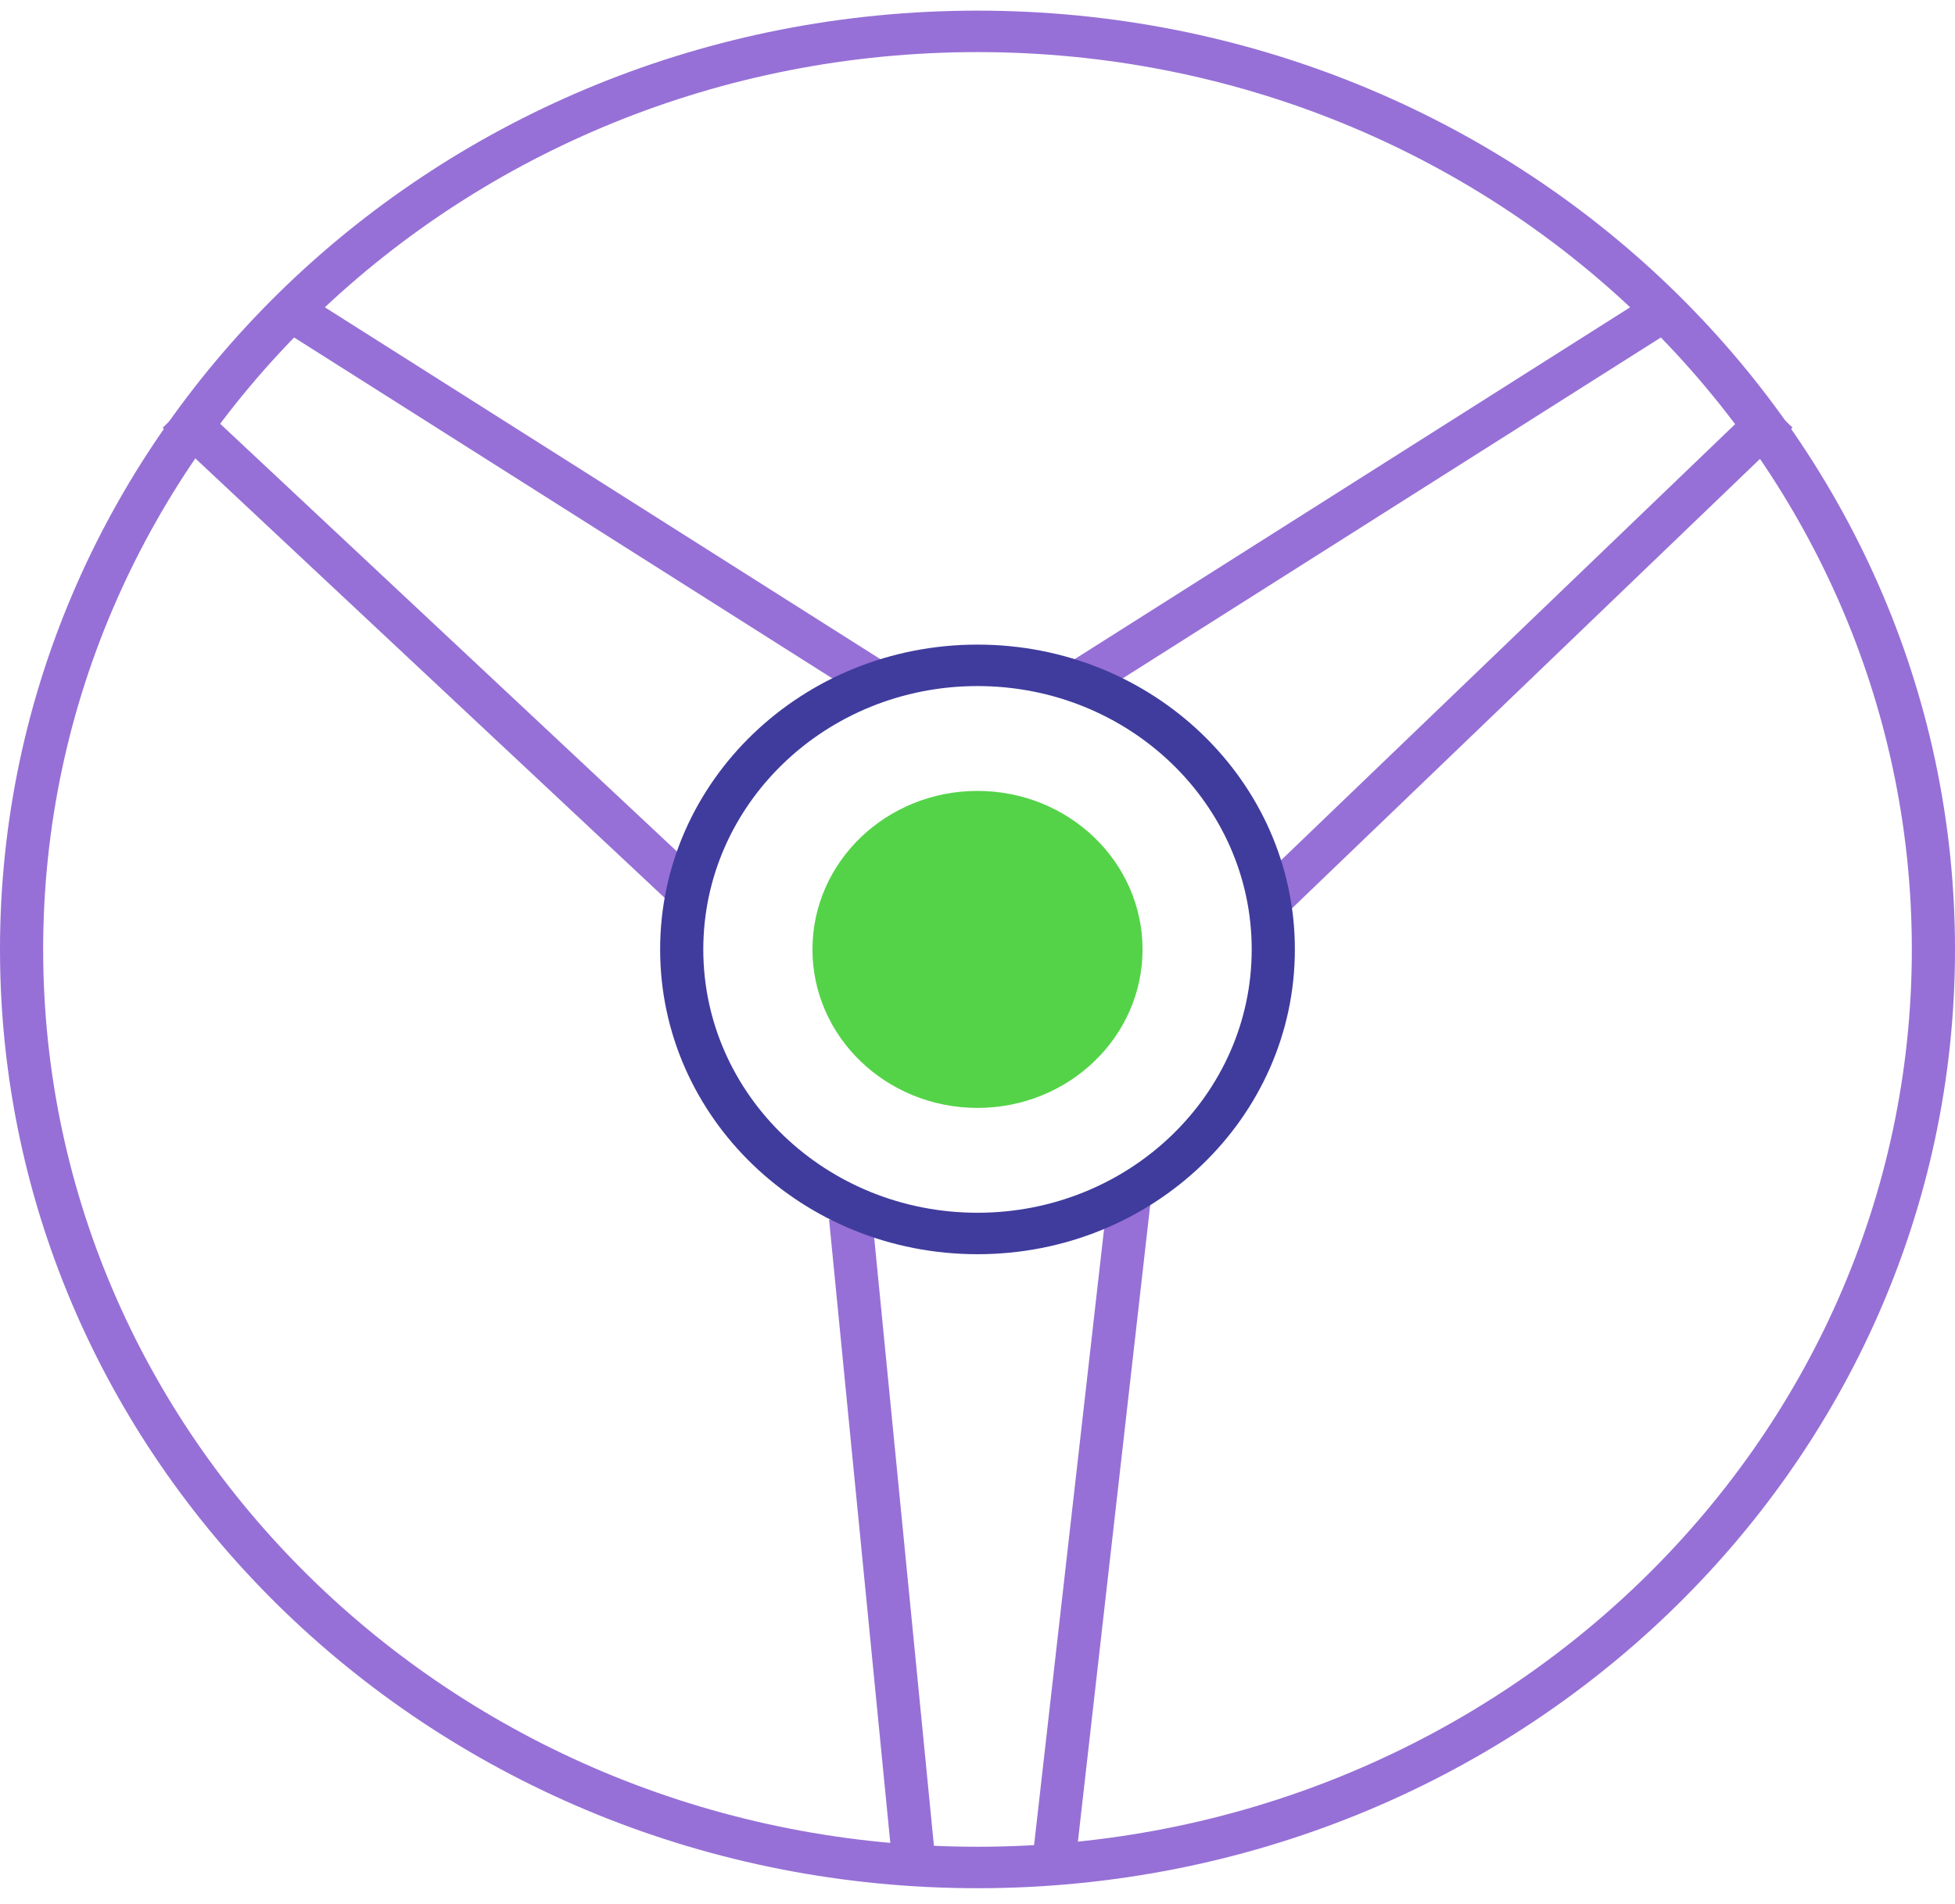 <svg width="77" height="75" viewBox="0 0 77 75" fill="none" xmlns="http://www.w3.org/2000/svg">
<path fill-rule="evenodd" clip-rule="evenodd" d="M38.5 72.743C58.824 72.743 75.3 56.918 75.3 37.397C75.3 17.876 58.824 2.052 38.5 2.052C18.176 2.052 1.7 17.876 1.7 37.397C1.7 56.918 18.176 72.743 38.5 72.743ZM38.5 74.376C59.763 74.376 77 57.82 77 37.397C77 16.975 59.763 0.419 38.5 0.419C17.237 0.419 0 16.975 0 37.397C0 57.82 17.237 74.376 38.5 74.376Z" fill="#9670D6"/>
<path d="M45 37.397C45 40.845 42.09 43.64 38.5 43.64C34.91 43.64 32 40.845 32 37.397C32 33.949 34.91 31.154 38.5 31.154C42.09 31.154 45 33.949 45 37.397Z" fill="#54D348"/>
<path fill-rule="evenodd" clip-rule="evenodd" d="M66.468 12.626L42.968 27.513L42.032 26.15L65.532 11.263L66.468 12.626Z" fill="#9670D6"/>
<path fill-rule="evenodd" clip-rule="evenodd" d="M70.601 16.844L50.601 36.053L49.399 34.899L69.399 15.69L70.601 16.844Z" fill="#9670D6"/>
<path fill-rule="evenodd" clip-rule="evenodd" d="M10.532 12.626L34.032 27.513L34.968 26.15L11.468 11.263L10.532 12.626Z" fill="#9670D6"/>
<path fill-rule="evenodd" clip-rule="evenodd" d="M6.407 16.851L26.407 35.581L27.593 34.411L7.593 15.682L6.407 16.851Z" fill="#9670D6"/>
<path fill-rule="evenodd" clip-rule="evenodd" d="M40.655 73.326L43.655 46.913L45.345 47.09L42.345 73.504L40.655 73.326Z" fill="#9670D6"/>
<path fill-rule="evenodd" clip-rule="evenodd" d="M35.154 73.492L32.654 48.039L34.346 47.886L36.846 73.338L35.154 73.492Z" fill="#9670D6"/>
<path fill-rule="evenodd" clip-rule="evenodd" d="M38.5 47.77C44.465 47.77 49.3 43.126 49.3 37.397C49.3 31.668 44.465 27.024 38.5 27.024C32.535 27.024 27.7 31.668 27.7 37.397C27.7 43.126 32.535 47.77 38.5 47.77ZM38.5 49.403C45.404 49.403 51 44.028 51 37.397C51 30.767 45.404 25.391 38.5 25.391C31.596 25.391 26 30.767 26 37.397C26 44.028 31.596 49.403 38.5 49.403Z" fill="#403C9D"/>
</svg>
